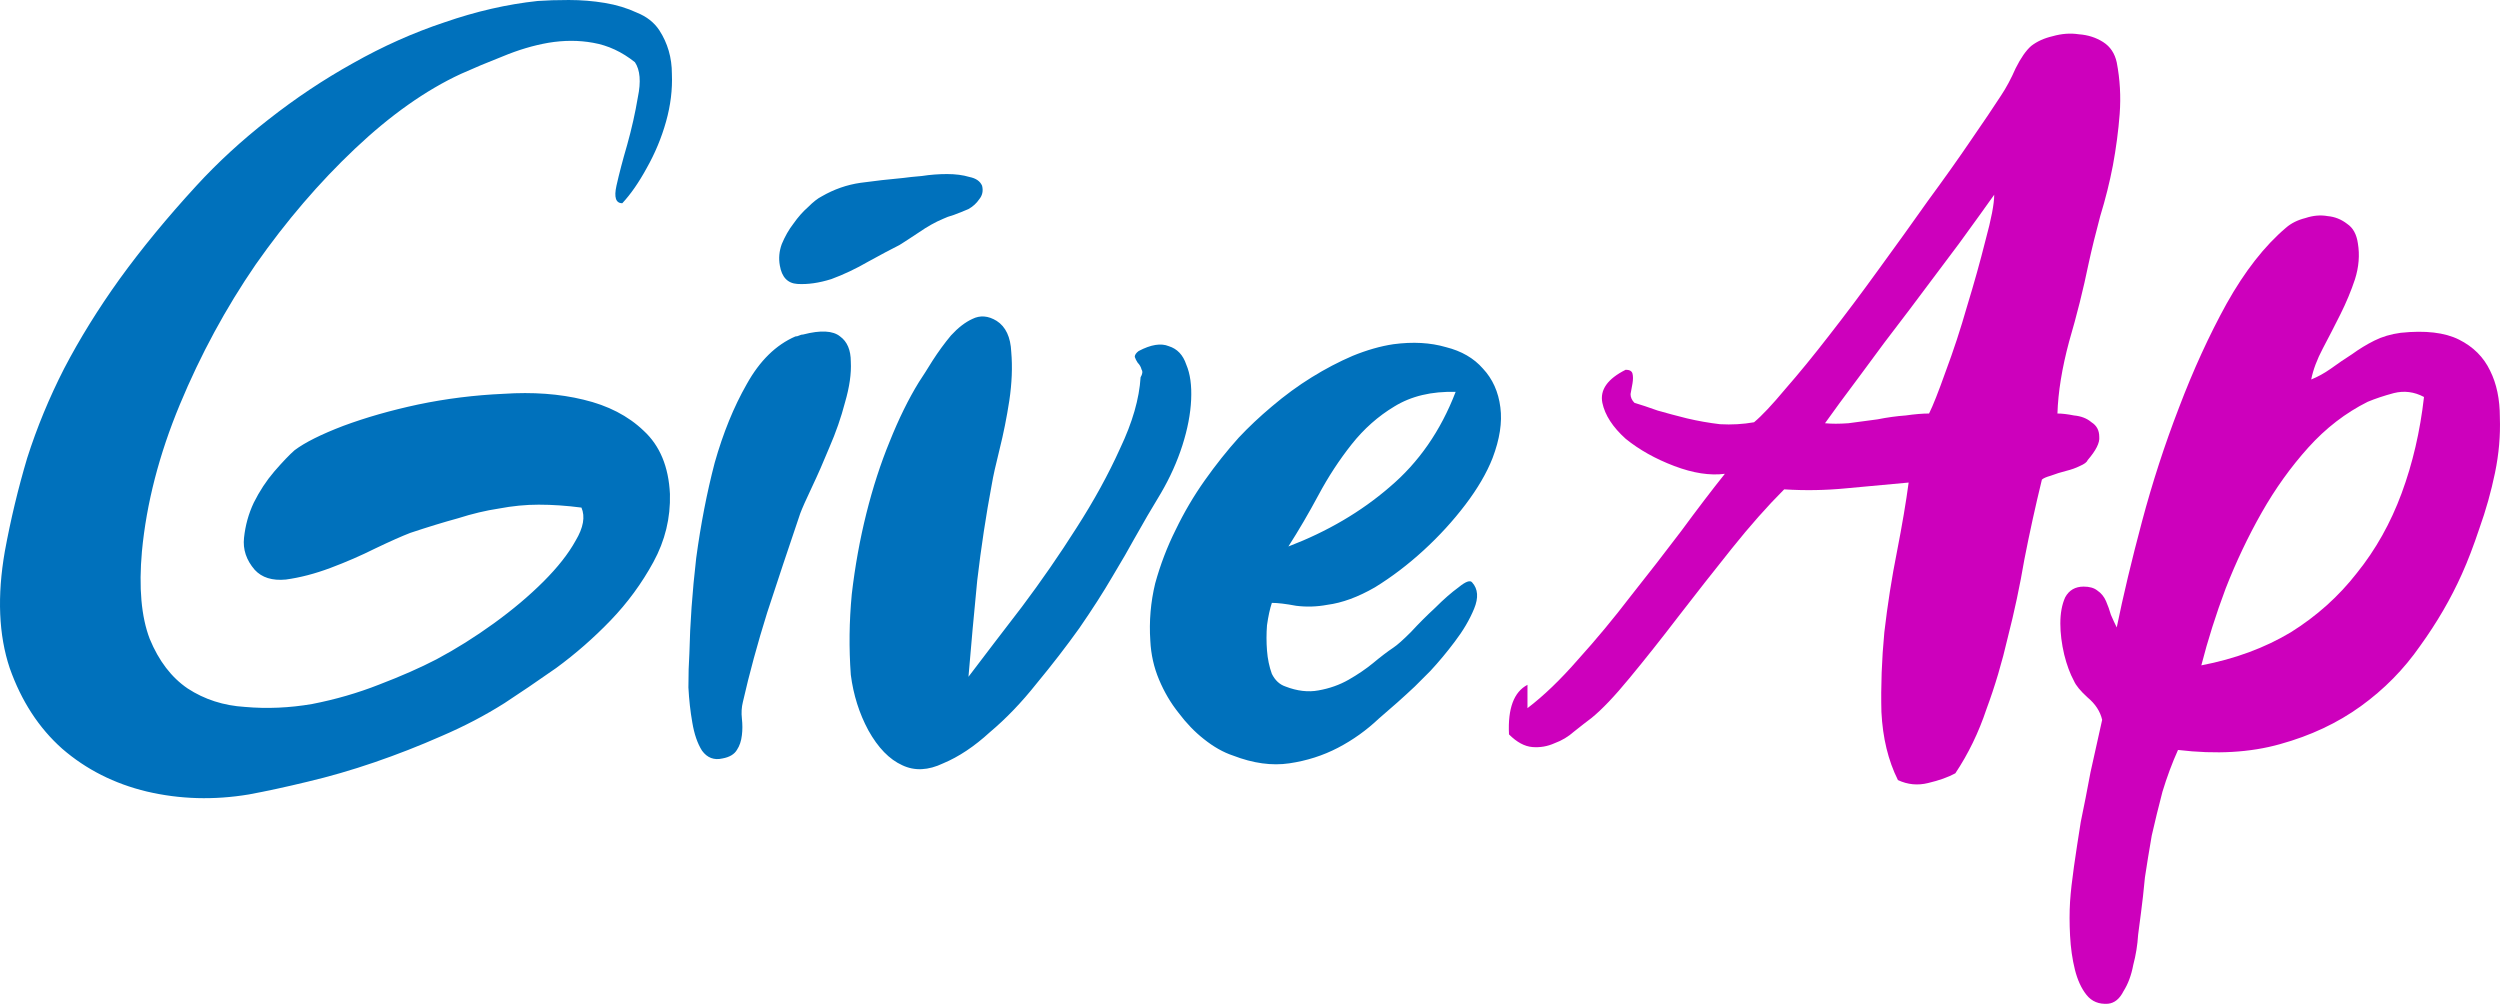 <?xml version="1.0" encoding="UTF-8" standalone="no"?>
<!-- Created with Inkscape (http://www.inkscape.org/) -->

<svg
   width="685.596"
   height="275.292"
   viewBox="0 0 685.596 275.292"
   version="1.1"
   id="svg1"
   inkscape:version="1.3 (0e150ed6c4, 2023-07-21)"
   sodipodi:docname="giveap.svg"
   inkscape:export-filename="..\Documents\giveap.svg"
   inkscape:export-xdpi="96"
   inkscape:export-ydpi="96"
   xmlns:inkscape="http://www.inkscape.org/namespaces/inkscape"
   xmlns:sodipodi="http://sodipodi.sourceforge.net/DTD/sodipodi-0.dtd"
   xmlns="http://www.w3.org/2000/svg"
   xmlns:svg="http://www.w3.org/2000/svg">
  <sodipodi:namedview
     id="namedview1"
     pagecolor="#ffffff"
     bordercolor="#111111"
     borderopacity="1"
     inkscape:showpageshadow="0"
     inkscape:pageopacity="0"
     inkscape:pagecheckerboard="1"
     inkscape:deskcolor="#d1d1d1"
     inkscape:document-units="px"
     inkscape:zoom="0.33589188"
     inkscape:cx="564.16964"
     inkscape:cy="297.71485"
     inkscape:window-width="1117"
     inkscape:window-height="598"
     inkscape:window-x="114"
     inkscape:window-y="274"
     inkscape:window-maximized="0"
     inkscape:current-layer="layer1" />
  <defs
     id="defs1" />
  <g
     inkscape:label="Layer 1"
     inkscape:groupmode="layer"
     id="layer1"
     style="display:inline"
     transform="translate(-181.404,-28.037)">
    <path
       d="m 352.062,83.77 c -1.778,0 -2.311,-1.6 -1.6,-4.8 0.711,-3.2 1.689,-6.933 2.933,-11.2 1.244,-4.444 2.222,-8.8 2.933,-13.067 0.889,-4.267 0.622,-7.467 -0.8,-9.6 -3.556,-2.844 -7.378,-4.622 -11.467,-5.333 -3.911,-0.711 -8,-0.711 -12.267,0 -4.089,0.711 -8.267,1.956 -12.533,3.733 -4.089,1.6 -7.911,3.2 -11.467,4.8 -9.6,4.444 -19.289,11.289 -29.067,20.533 -9.778,9.244 -18.844,19.822 -27.2,31.733 -8.178,11.911 -15.111,24.711 -20.8,38.4 -5.689,13.689 -9.156,27.111 -10.4,40.267 -0.889,9.956 -0.178,17.956 2.133,24 2.489,6.044 5.956,10.578 10.4,13.6 4.622,3.022 9.867,4.711 15.733,5.067 6.044,0.533 12.178,0.267 18.4,-0.8 6.4,-1.244 12.533,-3.022 18.4,-5.333 6.044,-2.311 11.289,-4.622 15.733,-6.933 5.333,-2.844 10.578,-6.133 15.733,-9.867 5.156,-3.733 9.689,-7.556 13.6,-11.467 3.911,-3.911 6.844,-7.644 8.8,-11.2 2.133,-3.556 2.667,-6.578 1.6,-9.067 -4.089,-0.533 -8,-0.8 -11.733,-0.8 -3.556,0 -7.2,0.356 -10.933,1.067 -3.556,0.533 -7.289,1.422 -11.2,2.667 -3.911,1.067 -8.267,2.4 -13.067,4 -2.311,0.889 -5.511,2.311 -9.6,4.267 -3.911,1.956 -8,3.733 -12.267,5.333 -4.267,1.6 -8.356,2.667 -12.267,3.2 -3.733,0.356 -6.578,-0.533 -8.533,-2.667 -2.311,-2.667 -3.289,-5.6 -2.933,-8.8 0.356,-3.378 1.244,-6.578 2.667,-9.6 1.6,-3.2 3.467,-6.044 5.6,-8.533 2.311,-2.667 4.178,-4.622 5.6,-5.867 2.844,-2.133 7.289,-4.356 13.333,-6.667 6.222,-2.311 13.067,-4.267 20.533,-5.867 7.644,-1.6 15.467,-2.578 23.467,-2.933 8,-0.533 15.289,0 21.867,1.6 6.756,1.6 12.267,4.444 16.533,8.533 4.444,4.089 6.844,9.867 7.2,17.333 0.178,6.578 -1.333,12.8 -4.533,18.667 -3.2,5.867 -7.111,11.2 -11.733,16 -4.622,4.8 -9.6,9.156 -14.933,13.067 -5.333,3.733 -10.044,6.933 -14.133,9.6 -5.333,3.378 -11.111,6.4 -17.333,9.067 -6.044,2.667 -12.178,5.067 -18.4,7.2 -6.222,2.133 -12.356,3.911 -18.4,5.333 -5.867,1.422 -11.2,2.578 -16,3.467 -9.6,1.6 -18.933,1.333 -28,-0.8 -8.889,-2.133 -16.622,-6.044 -23.2,-11.733 -6.4,-5.689 -11.2,-13.067 -14.4,-22.133 -3.022,-9.067 -3.467,-19.733 -1.333,-32 1.6,-8.711 3.644,-17.244 6.133,-25.6 2.667,-8.356 6.044,-16.533 10.133,-24.533 4.267,-8.178 9.333,-16.356 15.2,-24.533 6.044,-8.356 13.067,-16.889 21.067,-25.6 5.867,-6.4 12.444,-12.444 19.733,-18.133 7.467,-5.867 15.2,-11.022 23.2,-15.467 8.178,-4.622 16.533,-8.356 25.067,-11.2 8.711,-3.022 17.244,-4.978 25.6,-5.867 2.489,-0.178 5.333,-0.267 8.533,-0.267 3.378,0 6.667,0.267 9.867,0.8 3.2,0.533 6.133,1.422 8.8,2.667 2.667,1.067 4.711,2.667 6.133,4.8 2.311,3.556 3.467,7.556 3.467,12 0.178,4.267 -0.356,8.622 -1.6,13.067 -1.244,4.444 -3.022,8.711 -5.333,12.8 -2.133,3.911 -4.356,7.111 -6.667,9.6 z m 77.067,-6.933 c 1.244,-0.178 2.933,-0.356 5.067,-0.533 2.311,-0.356 4.622,-0.533 6.933,-0.533 2.311,0 4.356,0.267 6.133,0.8 1.778,0.356 2.933,1.156 3.467,2.4 0.356,1.422 0.089,2.667 -0.8,3.733 -0.711,1.067 -1.689,1.956 -2.933,2.667 -1.244,0.533 -2.578,1.067 -4,1.6 -1.244,0.356 -2.222,0.711 -2.933,1.067 -2.133,0.889 -4.356,2.133 -6.667,3.733 -2.133,1.422 -3.911,2.578 -5.333,3.467 -2.133,1.067 -4.978,2.578 -8.533,4.533 -3.378,1.956 -6.756,3.556 -10.133,4.8 -3.378,1.067 -6.489,1.511 -9.333,1.333 -2.667,-0.178 -4.267,-1.867 -4.8,-5.067 -0.356,-1.956 -0.178,-3.911 0.533,-5.867 0.889,-2.133 1.956,-4 3.2,-5.6 1.244,-1.778 2.578,-3.289 4,-4.533 1.422,-1.422 2.667,-2.4 3.733,-2.933 3.378,-1.956 6.933,-3.2 10.667,-3.733 3.911,-0.533 7.822,-0.978 11.733,-1.333 z m -27.467,42.933 c 4.8,-1.244 8.178,-1.067 10.133,0.533 1.956,1.422 2.933,3.733 2.933,6.933 0.178,3.2 -0.356,6.933 -1.6,11.2 -1.067,4.089 -2.489,8.178 -4.267,12.267 -1.6,3.911 -3.2,7.556 -4.8,10.933 -1.6,3.378 -2.667,5.778 -3.2,7.2 -3.2,9.422 -6.222,18.489 -9.067,27.2 -2.667,8.533 -4.889,16.711 -6.667,24.533 -0.356,1.422 -0.444,2.933 -0.267,4.533 0.178,1.6 0.178,3.111 0,4.533 -0.178,1.6 -0.622,2.933 -1.333,4 -0.711,1.244 -2.044,2.044 -4,2.4 -2.311,0.533 -4.178,-0.178 -5.6,-2.133 -1.244,-1.956 -2.133,-4.533 -2.667,-7.733 -0.533,-3.022 -0.889,-6.222 -1.067,-9.6 0,-3.556 0.089,-6.667 0.267,-9.333 0.178,-8.178 0.8,-16.889 1.867,-26.133 1.244,-9.244 2.933,-17.956 5.067,-26.133 2.311,-8.178 5.244,-15.378 8.8,-21.6 3.556,-6.4 8,-10.756 13.333,-13.067 0.356,0 0.711,-0.089 1.067,-0.267 0.356,-0.178 0.711,-0.267 1.067,-0.267 z m 45.333,93.867 c 4.444,-5.867 9.333,-12.267 14.667,-19.2 5.333,-7.111 10.311,-14.311 14.933,-21.6 4.8,-7.467 8.8,-14.756 12,-21.867 3.378,-7.111 5.244,-13.6 5.6,-19.467 0.533,-0.889 0.622,-1.6 0.267,-2.133 -0.178,-0.711 -0.533,-1.333 -1.067,-1.867 -0.356,-0.533 -0.622,-1.067 -0.8,-1.6 0,-0.533 0.356,-1.067 1.067,-1.6 3.378,-1.778 6.133,-2.222 8.267,-1.333 2.311,0.711 3.911,2.4 4.8,5.067 1.067,2.489 1.511,5.689 1.333,9.6 -0.178,3.911 -0.978,8.089 -2.4,12.533 -1.422,4.444 -3.378,8.8 -5.867,13.067 -2.489,4.089 -4.978,8.356 -7.467,12.8 -1.244,2.311 -3.2,5.689 -5.867,10.133 -2.489,4.267 -5.511,8.978 -9.067,14.133 -3.556,4.978 -7.467,10.044 -11.733,15.2 -4.089,5.156 -8.356,9.6 -12.8,13.333 -4.267,3.911 -8.533,6.756 -12.8,8.533 -4.089,1.956 -7.822,2.133 -11.2,0.533 -3.556,-1.6 -6.667,-4.8 -9.333,-9.6 -2.489,-4.622 -4.089,-9.689 -4.8,-15.2 -0.533,-7.289 -0.444,-14.667 0.267,-22.133 0.889,-7.644 2.222,-15.022 4,-22.133 1.778,-7.111 3.911,-13.689 6.4,-19.733 2.489,-6.222 5.156,-11.644 8,-16.267 1.067,-1.6 2.311,-3.556 3.733,-5.867 1.6,-2.489 3.289,-4.8 5.067,-6.933 1.956,-2.133 3.911,-3.644 5.867,-4.533 2.133,-1.067 4.356,-0.889 6.667,0.533 2.489,1.6 3.822,4.444 4,8.533 0.356,4.089 0.178,8.533 -0.533,13.333 -0.711,4.622 -1.6,9.067 -2.667,13.333 -1.067,4.267 -1.778,7.467 -2.133,9.6 -1.6,8.533 -2.933,17.333 -4,26.4 -0.889,9.067 -1.689,17.867 -2.4,26.4 z m 83.2,-20.267 c -0.533,1.6 -0.978,3.644 -1.333,6.133 -0.178,2.311 -0.178,4.622 0,6.933 0.178,2.311 0.622,4.444 1.333,6.4 0.889,1.778 2.133,2.933 3.733,3.467 3.2,1.244 6.222,1.6 9.067,1.067 3.022,-0.533 5.778,-1.511 8.267,-2.933 2.489,-1.422 4.711,-2.933 6.667,-4.533 2.133,-1.778 4,-3.2 5.6,-4.267 1.067,-0.711 2.667,-2.133 4.8,-4.267 2.133,-2.311 4.356,-4.533 6.667,-6.667 2.311,-2.311 4.444,-4.178 6.4,-5.6 1.956,-1.6 3.2,-2.044 3.733,-1.333 1.6,1.778 1.778,4.178 0.533,7.2 -1.244,3.022 -3.022,6.044 -5.333,9.067 -2.133,2.844 -4.356,5.511 -6.667,8 l -4.267,4.267 c -3.022,2.844 -6.311,5.778 -9.867,8.8 -3.378,3.2 -7.111,5.867 -11.2,8 -4.089,2.133 -8.533,3.556 -13.333,4.267 -4.8,0.711 -9.956,0 -15.467,-2.133 -2.667,-0.889 -5.333,-2.4 -8,-4.533 -2.489,-1.956 -4.8,-4.356 -6.933,-7.2 -2.133,-2.667 -3.911,-5.689 -5.333,-9.067 -1.422,-3.378 -2.222,-6.933 -2.4,-10.667 -0.356,-5.333 0.089,-10.578 1.333,-15.733 1.422,-5.156 3.289,-10.044 5.6,-14.667 2.311,-4.8 4.978,-9.333 8,-13.6 3.022,-4.267 6.133,-8.178 9.333,-11.733 2.667,-2.844 5.689,-5.689 9.067,-8.533 3.556,-3.022 7.2,-5.689 10.933,-8 3.733,-2.311 7.467,-4.267 11.2,-5.867 3.911,-1.6 7.644,-2.667 11.2,-3.2 5.333,-0.711 10.133,-0.444 14.4,0.8 4.267,1.067 7.644,3.022 10.133,5.867 2.667,2.844 4.267,6.4 4.8,10.667 0.533,4.089 -0.178,8.711 -2.133,13.867 -1.6,4.089 -4.089,8.356 -7.467,12.8 -3.378,4.444 -7.2,8.622 -11.467,12.533 -4.267,3.911 -8.711,7.289 -13.333,10.133 -4.622,2.667 -8.978,4.267 -13.067,4.8 -2.844,0.533 -5.689,0.622 -8.533,0.267 -2.844,-0.533 -5.067,-0.8 -6.667,-0.8 z m 4.533,-15.467 c 10.667,-4.089 19.911,-9.511 27.733,-16.267 8,-6.756 14.044,-15.467 18.133,-26.133 -6.578,-0.178 -12.178,1.156 -16.8,4 -4.444,2.667 -8.356,6.133 -11.733,10.4 -3.378,4.267 -6.4,8.889 -9.067,13.867 -2.667,4.978 -5.422,9.689 -8.267,14.133 z"
       id="text1-1"
       style="-inkscape-font-specification:'Darty Zhedant, Normal';fill:#0071bc;fill-opacity:1"
       aria-label="GiveAp"
       inkscape:export-filename="giveap-light-mode.svg"
       inkscape:export-xdpi="96"
       inkscape:export-ydpi="96"
       sodipodi:nodetypes="cscccccccscscccccccssccsccccsccccccccccccsscccsccccccccccccccsscccsccccscccccccccccccccccccccccscccscccccccccccsccccccccccccsscccccccccccsccccccccscccccscccscsccccsccccsscccscccsccsccccccssccccccccssc" />
    <path
       d="m 701.895,241.971 c -2.667,-5.333 -4.178,-11.556 -4.533,-18.667 -0.178,-7.111 0.089,-14.4 0.8,-21.867 0.889,-7.644 2.044,-15.022 3.467,-22.133 1.422,-7.289 2.489,-13.6 3.2,-18.933 -6.044,0.533 -11.822,1.067 -17.333,1.6 -5.511,0.533 -11.111,0.622 -16.8,0.267 -4.622,4.622 -9.422,10.044 -14.4,16.267 -4.978,6.222 -9.867,12.444 -14.667,18.667 -4.622,6.044 -9.067,11.644 -13.333,16.8 -4.089,4.978 -7.556,8.622 -10.4,10.933 -1.422,1.067 -3.022,2.311 -4.8,3.733 -1.6,1.422 -3.378,2.489 -5.333,3.2 -1.956,0.889 -4,1.244 -6.133,1.067 -2.133,-0.178 -4.267,-1.333 -6.4,-3.467 -0.356,-7.111 1.333,-11.644 5.067,-13.6 v 6.4 c 4.444,-3.378 9.067,-7.822 13.867,-13.333 4.978,-5.511 9.778,-11.289 14.4,-17.333 4.8,-6.044 9.422,-12 13.867,-17.867 4.444,-6.044 8.444,-11.289 12,-15.733 -4.089,0.533 -8.711,-0.178 -13.867,-2.133 -5.156,-1.956 -9.6,-4.444 -13.333,-7.467 -3.556,-3.2 -5.689,-6.489 -6.4,-9.867 -0.711,-3.556 1.422,-6.578 6.4,-9.067 1.067,0 1.689,0.356 1.867,1.067 0.178,0.711 0.178,1.6 0,2.667 -0.178,0.889 -0.356,1.867 -0.533,2.933 0,0.889 0.356,1.689 1.067,2.4 1.778,0.533 3.911,1.244 6.4,2.133 2.489,0.711 5.156,1.422 8,2.133 3.022,0.711 6.044,1.244 9.067,1.6 3.2,0.178 6.311,0 9.333,-0.533 2.133,-1.778 4.978,-4.8 8.533,-9.067 3.733,-4.267 7.733,-9.156 12,-14.667 4.444,-5.689 8.978,-11.733 13.6,-18.133 4.8,-6.578 9.333,-12.889 13.6,-18.933 4.444,-6.044 8.356,-11.556 11.733,-16.533 3.556,-5.156 6.311,-9.244 8.267,-12.267 1.422,-2.133 2.756,-4.622 4,-7.467 1.422,-2.844 2.844,-4.889 4.267,-6.133 1.6,-1.244 3.556,-2.133 5.867,-2.667 2.489,-0.711 4.889,-0.889 7.2,-0.533 2.489,0.178 4.711,0.889 6.667,2.133 1.956,1.244 3.2,3.111 3.733,5.6 0.889,4.622 1.156,9.333 0.8,14.133 -0.356,4.622 -0.978,9.333 -1.867,14.133 -0.889,4.622 -2.044,9.244 -3.467,13.867 -1.244,4.622 -2.311,8.978 -3.2,13.067 -1.422,6.933 -3.2,14.044 -5.333,21.333 -1.956,7.289 -3.022,13.867 -3.2,19.733 1.244,0 2.756,0.178 4.533,0.533 1.956,0.178 3.556,0.8 4.8,1.867 1.422,0.889 2.133,2.222 2.133,4 0.178,1.6 -0.889,3.733 -3.2,6.4 -0.178,0.533 -0.889,1.067 -2.133,1.6 -1.067,0.533 -2.311,0.978 -3.733,1.333 -1.422,0.356 -2.844,0.8 -4.267,1.333 -1.244,0.356 -2.044,0.711 -2.4,1.067 -1.778,7.289 -3.378,14.578 -4.8,21.867 -1.244,7.289 -2.756,14.4 -4.533,21.333 -1.6,6.933 -3.556,13.511 -5.867,19.733 -2.133,6.4 -4.978,12.267 -8.533,17.6 -1.956,1.067 -4.444,1.956 -7.467,2.667 -2.844,0.711 -5.6,0.444 -8.267,-0.8 z m -20,-97.867 c 1.778,0.178 3.911,0.178 6.4,0 2.667,-0.356 5.333,-0.711 8,-1.067 2.667,-0.533 5.244,-0.889 7.733,-1.067 2.489,-0.356 4.622,-0.533 6.4,-0.533 1.067,-2.133 2.578,-5.956 4.533,-11.467 2.133,-5.689 4.089,-11.644 5.867,-17.867 1.956,-6.4 3.644,-12.444 5.067,-18.133 1.6,-5.867 2.4,-10.044 2.4,-12.533 -2.133,3.022 -5.333,7.467 -9.6,13.333 -4.267,5.689 -8.8,11.733 -13.6,18.133 -4.8,6.222 -9.333,12.267 -13.6,18.133 -4.267,5.689 -7.467,10.044 -9.6,13.067 z M 815.228,132.104 c 1.778,-0.711 3.556,-1.689 5.333,-2.933 1.956,-1.422 3.911,-2.756 5.867,-4 1.956,-1.422 4,-2.667 6.133,-3.733 2.133,-1.067 4.533,-1.778 7.2,-2.133 6.756,-0.711 12.089,-0.089 16,1.867 3.911,1.956 6.756,4.8 8.533,8.533 1.778,3.556 2.667,7.822 2.667,12.8 0.178,4.978 -0.267,10.044 -1.333,15.2 -1.067,5.156 -2.489,10.222 -4.267,15.2 -1.6,4.8 -3.2,8.978 -4.8,12.533 -3.022,6.756 -6.844,13.333 -11.467,19.733 -4.444,6.4 -9.867,11.911 -16.267,16.533 -6.4,4.622 -13.778,8.089 -22.133,10.4 -8.178,2.311 -17.511,2.844 -28,1.6 -1.6,3.556 -3.022,7.378 -4.267,11.467 -1.067,4.089 -2.044,8.089 -2.933,12 -0.711,4.089 -1.333,7.911 -1.867,11.467 -0.356,3.733 -0.711,6.933 -1.067,9.6 -0.178,1.422 -0.444,3.467 -0.8,6.133 -0.178,2.844 -0.622,5.6 -1.333,8.267 -0.533,2.844 -1.422,5.244 -2.667,7.2 -1.067,2.133 -2.489,3.289 -4.267,3.467 -2.489,0.178 -4.444,-0.622 -5.867,-2.4 -1.422,-1.778 -2.489,-4.089 -3.2,-6.933 -0.711,-2.844 -1.156,-5.956 -1.333,-9.333 -0.178,-3.378 -0.178,-6.489 0,-9.333 0.178,-2.667 0.533,-5.867 1.067,-9.6 0.533,-3.733 1.156,-7.822 1.867,-12.267 0.889,-4.267 1.778,-8.8 2.667,-13.6 l 3.2,-14.4 c -0.533,-2.311 -1.867,-4.356 -4,-6.133 -1.956,-1.778 -3.2,-3.289 -3.733,-4.533 -1.067,-1.956 -1.956,-4.356 -2.667,-7.2 -0.711,-3.022 -1.067,-5.867 -1.067,-8.533 0,-2.844 0.444,-5.244 1.333,-7.2 1.067,-1.956 2.756,-2.933 5.067,-2.933 1.6,0 2.844,0.356 3.733,1.067 1.067,0.711 1.867,1.689 2.4,2.933 0.533,1.244 0.978,2.489 1.333,3.733 0.533,1.244 1.067,2.4 1.6,3.467 1.778,-8.711 4.089,-18.4 6.933,-29.067 2.844,-10.667 6.222,-21.067 10.133,-31.2 3.911,-10.311 8.267,-19.822 13.067,-28.533 4.978,-8.889 10.4,-15.822 16.267,-20.8 1.422,-1.244 3.2,-2.133 5.333,-2.667 2.133,-0.711 4.178,-0.889 6.133,-0.533 1.956,0.178 3.733,0.889 5.333,2.133 1.6,1.067 2.578,2.844 2.933,5.333 0.533,3.2 0.267,6.489 -0.8,9.867 -1.067,3.2 -2.4,6.4 -4,9.6 -1.6,3.2 -3.2,6.311 -4.8,9.333 -1.6,3.022 -2.667,5.867 -3.2,8.533 z m 15.467,6.133 c -6.044,3.022 -11.467,7.2 -16.267,12.533 -4.8,5.333 -9.067,11.289 -12.8,17.867 -3.733,6.578 -7.022,13.511 -9.867,20.8 -2.667,7.111 -4.889,14.133 -6.667,21.067 9.244,-1.778 17.422,-4.8 24.533,-9.067 7.111,-4.444 13.156,-9.867 18.133,-16.267 5.156,-6.4 9.244,-13.689 12.267,-21.867 3.022,-8.178 5.067,-16.978 6.133,-26.4 -2.667,-1.422 -5.422,-1.778 -8.267,-1.067 -2.667,0.711 -5.067,1.511 -7.2,2.4 z"
       id="text1-1-0"
       style="-inkscape-font-specification:'Darty Zhedant, Normal';display:inline;fill:#cd00bc;fill-opacity:1"
       aria-label="GiveAp"
       inkscape:export-filename="giveap-light-mode.svg"
       inkscape:export-xdpi="96"
       inkscape:export-ydpi="96"
       sodipodi:nodetypes="cccccscscccccscccccccscccscccccccccccccccccsccccccccccccsccccccccccccccccccccccccscsccscccsccccccccccssscsccccccscscsccsccccccccssccssccccsccc" />
  </g>
</svg>
